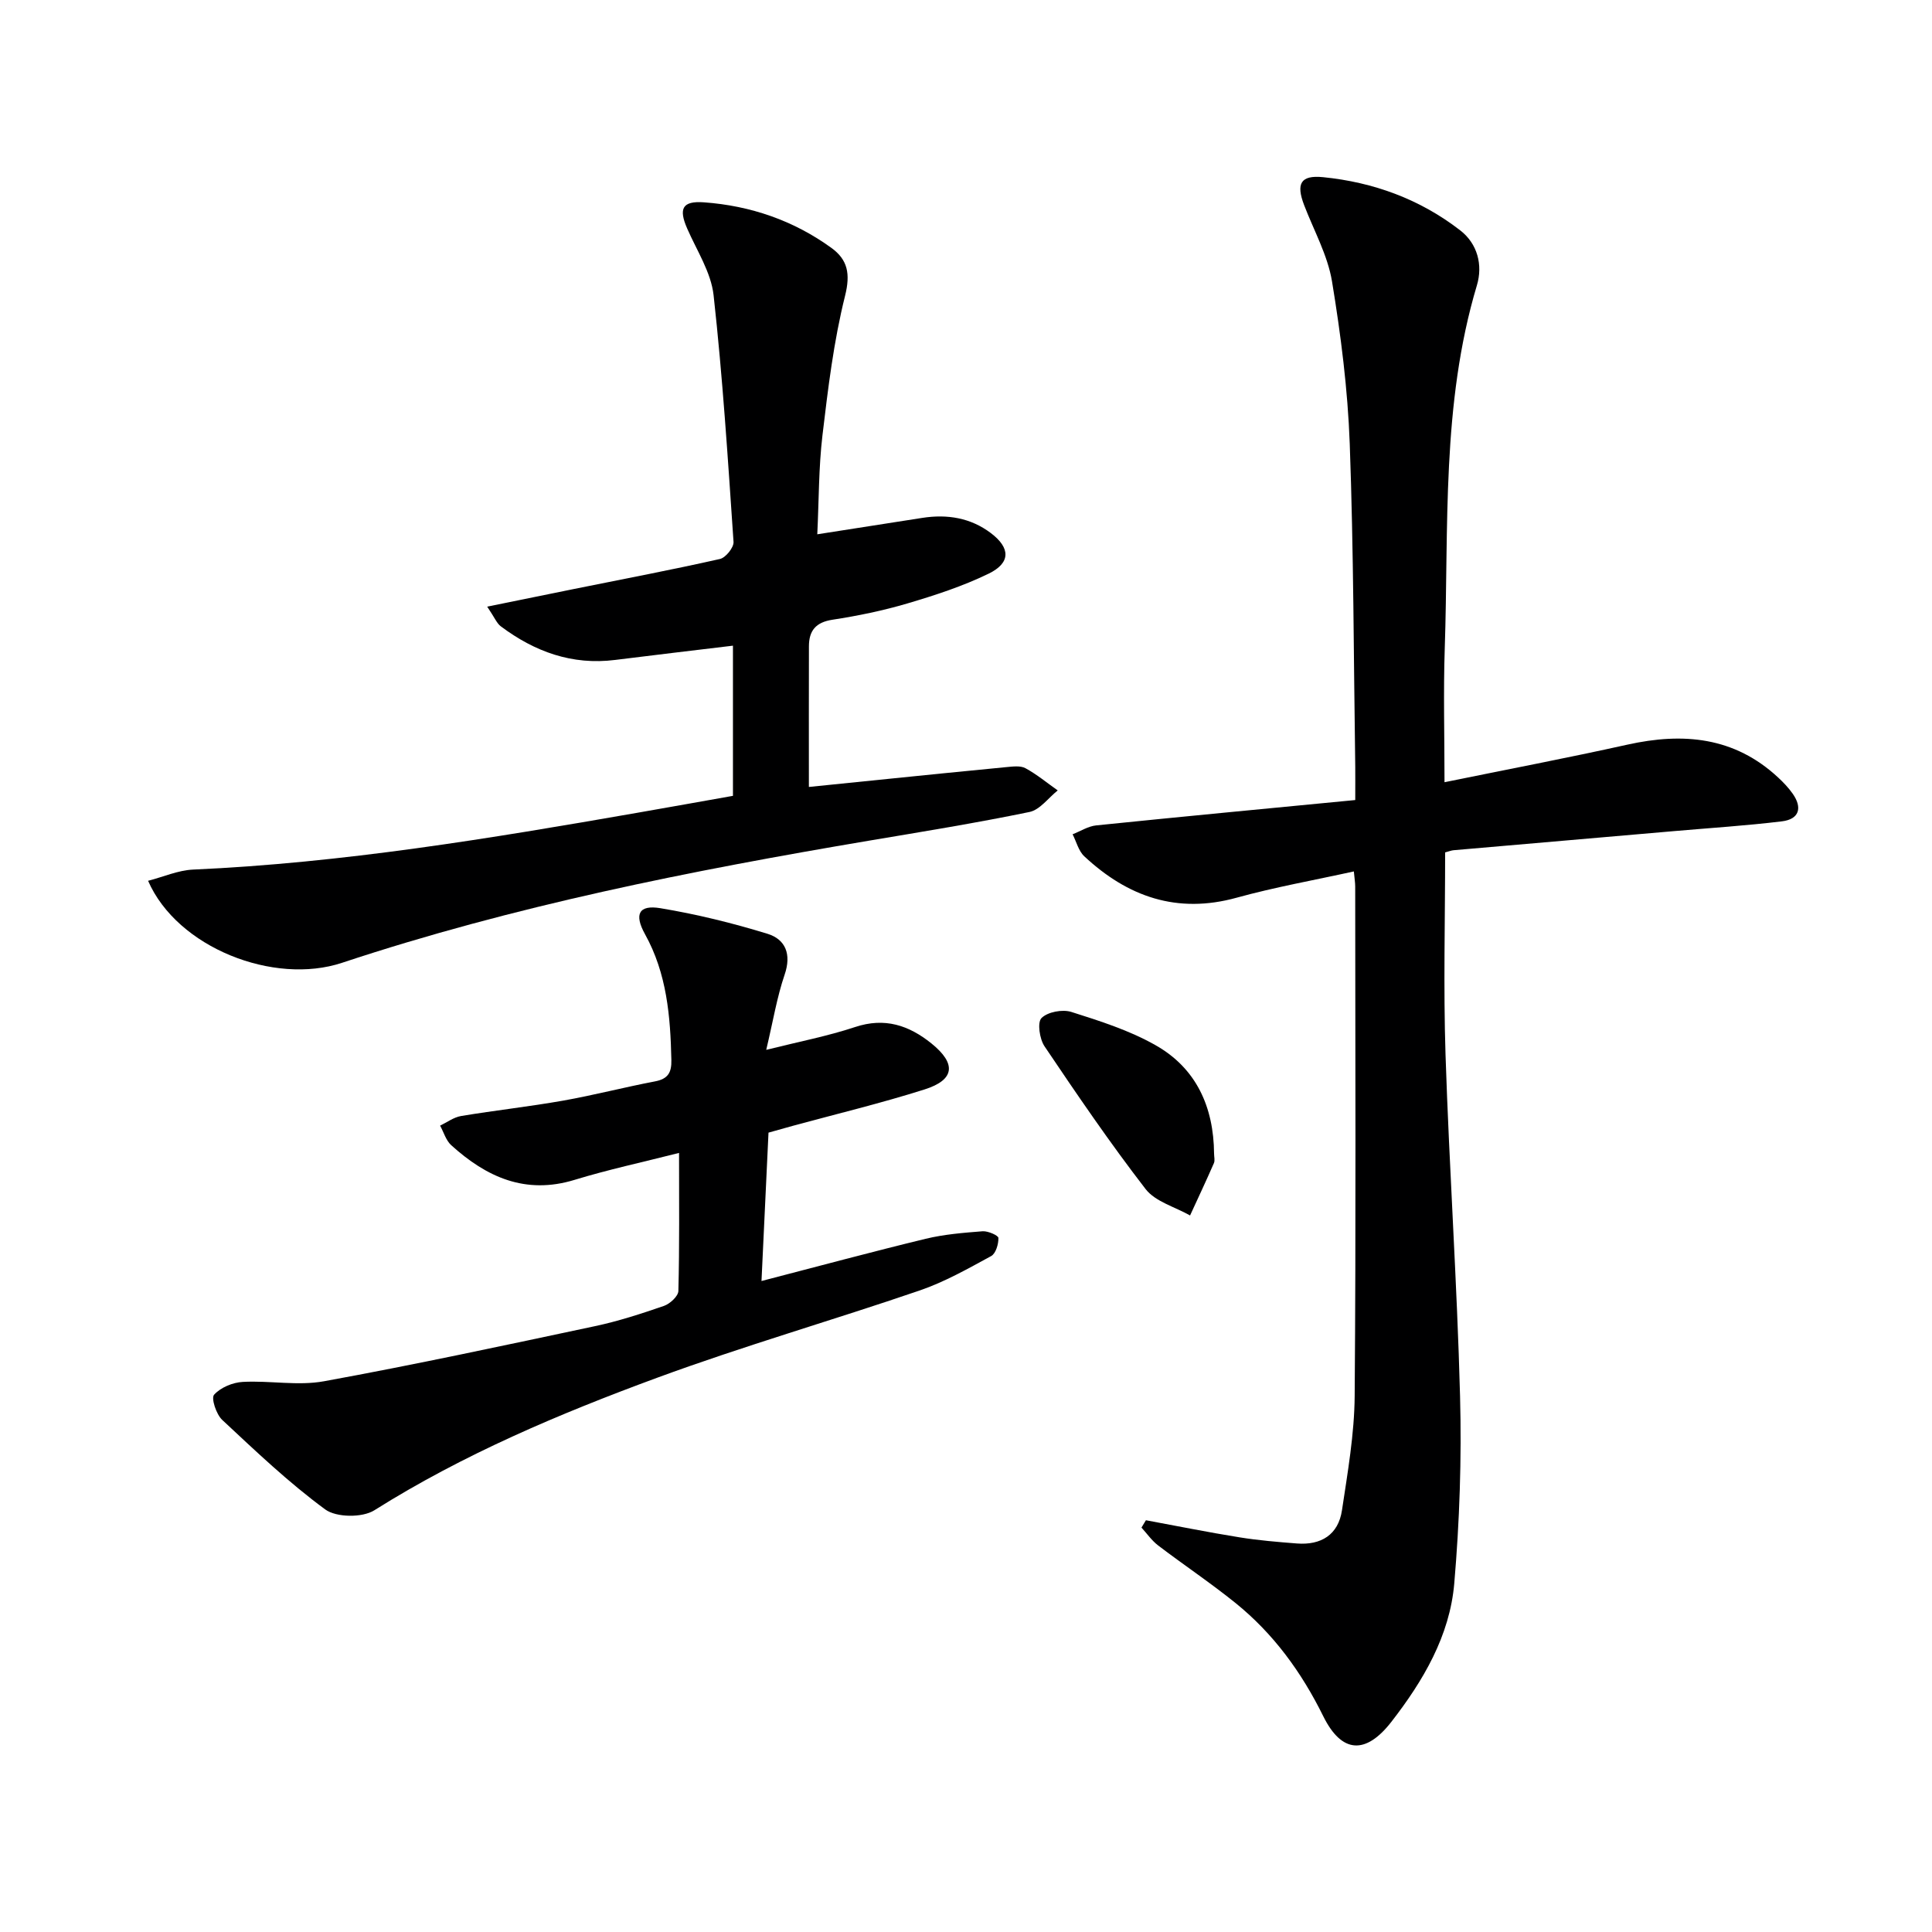 <svg enable-background="new 0 0 400 400" viewBox="0 0 400 400" xmlns="http://www.w3.org/2000/svg"><path d="m237.25 314.75c6.46 1.19 12.9 2.5 19.39 3.54 3.92.63 7.9.96 11.86 1.27 5.03.39 8.58-1.81 9.34-6.87 1.18-7.86 2.57-15.79 2.63-23.69.28-35.15.12-70.3.11-105.45 0-.81-.14-1.62-.28-3.13-8.25 1.82-16.34 3.25-24.23 5.43-12.36 3.43-22.6-.18-31.58-8.56-1.19-1.11-1.63-3.02-2.42-4.56 1.62-.63 3.21-1.67 4.88-1.84 17.65-1.81 35.32-3.48 53.64-5.25 0-3.01.02-4.93 0-6.86-.33-22.3-.33-44.61-1.14-66.89-.41-11.25-1.84-22.51-3.67-33.62-.9-5.43-3.76-10.54-5.77-15.79-1.71-4.46-.74-6.26 3.91-5.8 10.44 1.04 20.09 4.57 28.41 11.02 3.58 2.77 4.7 7.17 3.45 11.36-7.38 24.64-5.82 50.04-6.66 75.23-.3 8.96-.05 17.94-.05 27.66 12.99-2.65 25.47-5.03 37.87-7.78 11.54-2.56 22.14-1.62 31.2 6.8 1.09 1.01 2.14 2.11 3 3.33 2.08 2.94 1.38 5.31-2.21 5.75-7.41.9-14.87 1.37-22.31 2.02-15.23 1.32-30.45 2.63-45.68 3.96-.47.04-.93.24-1.74.45 0 13.93-.37 27.9.08 41.85.77 23.6 2.39 47.17 3.01 70.77.34 12.9-.1 25.88-1.2 38.73-.93 10.85-6.43 20.17-13.04 28.68-5.29 6.79-10.26 6.55-14.08-1.18-4.51-9.13-10.31-17.1-18.19-23.46-5.17-4.17-10.71-7.87-16-11.9-1.32-1.01-2.31-2.45-3.45-3.7.3-.51.61-1.01.92-1.52z" fill="#000001"/><path d="m30.66 182.36c3.21-.83 6.22-2.18 9.29-2.32 30.95-1.38 61.43-6.43 91.87-11.74 6.65-1.16 13.29-2.35 19.93-3.53 0-10.46 0-20.39 0-31.09-8.34 1.01-16.36 1.94-24.37 2.95-8.93 1.13-16.68-1.7-23.7-6.96-.84-.63-1.27-1.8-2.81-4.07 6.58-1.34 12.28-2.51 17.98-3.66 10.08-2.03 20.18-3.95 30.21-6.21 1.19-.27 2.88-2.38 2.81-3.53-1.16-17.05-2.25-34.11-4.13-51.09-.53-4.74-3.48-9.24-5.46-13.78-1.81-4.13-1.04-5.77 3.47-5.44 9.62.7 18.54 3.75 26.39 9.44 3.37 2.45 3.96 5.36 2.82 9.92-2.36 9.44-3.53 19.2-4.68 28.89-.79 6.68-.73 13.46-1.07 20.48 7.72-1.2 14.74-2.3 21.76-3.4 5.14-.8 9.99-.02 14.19 3.16 4.07 3.08 4.11 6.17-.49 8.4-5.33 2.59-11.07 4.46-16.78 6.15-5.08 1.5-10.32 2.58-15.55 3.38-3.45.53-4.85 2.27-4.86 5.48-.03 9.46-.01 18.92-.01 29.14 4.26-.43 9.45-.97 14.64-1.49 8.75-.88 17.5-1.79 26.26-2.62 1.31-.12 2.89-.34 3.94.23 2.36 1.28 4.47 3.04 6.68 4.6-1.94 1.54-3.68 4.01-5.84 4.46-11.03 2.28-22.16 4.08-33.28 5.95-36.86 6.22-73.48 13.48-109.03 25.27-14.11 4.7-34.14-3.09-40.18-16.97z" fill="#000001"/><path d="m157.66 265.22c11.84-3.07 22.87-6.05 33.98-8.74 3.84-.93 7.84-1.25 11.8-1.56 1.11-.08 3.26.87 3.27 1.38.03 1.28-.54 3.24-1.51 3.76-4.8 2.61-9.63 5.35-14.76 7.11-18.07 6.19-36.45 11.48-54.36 18.07-20.26 7.46-40.16 15.86-58.58 27.45-2.48 1.56-7.87 1.51-10.17-.18-7.57-5.56-14.43-12.1-21.32-18.53-1.24-1.16-2.33-4.49-1.69-5.21 1.34-1.5 3.85-2.55 5.94-2.66 5.61-.31 11.41.86 16.85-.14 18.76-3.42 37.41-7.44 56.06-11.4 4.85-1.03 9.61-2.58 14.3-4.2 1.24-.43 2.95-2 2.98-3.08.24-9.29.14-18.59.14-28.59-7.62 1.94-14.72 3.46-21.64 5.58-10.17 3.11-18.25-.58-25.53-7.18-1.09-.99-1.55-2.68-2.3-4.05 1.44-.69 2.83-1.74 4.34-1.99 7.03-1.17 14.13-1.95 21.15-3.19 6.37-1.13 12.64-2.77 19-3.98 2.68-.51 3.45-1.81 3.39-4.43-.2-9.04-.93-17.89-5.46-26.05-2.3-4.15-1.26-6.11 3.17-5.38 7.49 1.24 14.93 3.07 22.19 5.3 3.73 1.15 5 4.22 3.55 8.46-1.59 4.65-2.38 9.56-3.81 15.57 6.79-1.7 12.73-2.84 18.42-4.73 6.12-2.03 11.11-.36 15.78 3.4 5.2 4.19 4.86 7.54-1.43 9.53-8.99 2.85-18.19 5.06-27.3 7.54-1.57.43-3.14.88-5 1.4-.49 10.1-.95 20.02-1.45 30.72z" fill="#000001"/><path d="m251.36 238.83c0 .66.21 1.42-.03 1.98-1.59 3.64-3.28 7.23-4.94 10.84-3.12-1.78-7.17-2.84-9.2-5.46-7.38-9.55-14.19-19.55-20.93-29.56-1.03-1.52-1.53-4.95-.63-5.85 1.27-1.28 4.34-1.85 6.18-1.27 5.94 1.88 12.02 3.82 17.4 6.87 8.47 4.77 12.07 12.81 12.15 22.45z" fill="#000001"/></svg>